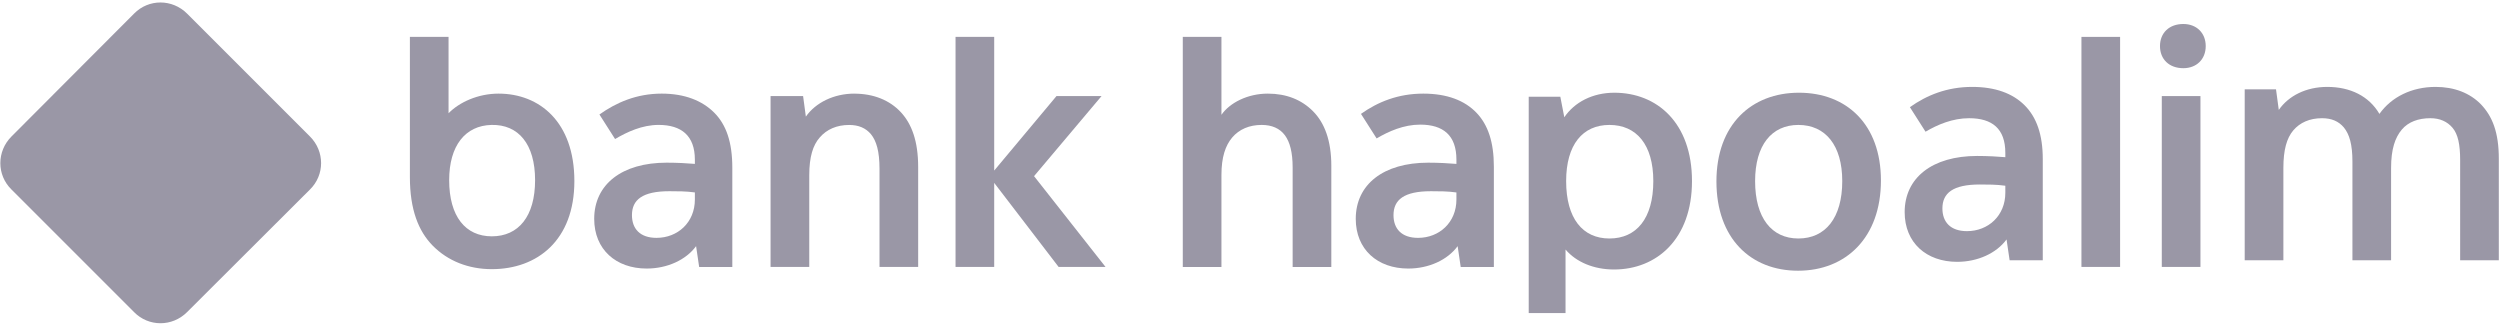 <?xml version="1.0" encoding="UTF-8" standalone="no"?>
<!-- Created with Inkscape (http://www.inkscape.org/) -->

<svg
   xmlns:dc="http://purl.org/dc/elements/1.1/"
   xmlns:cc="http://creativecommons.org/ns#"
   xmlns:rdf="http://www.w3.org/1999/02/22-rdf-syntax-ns#"
   xmlns:svg="http://www.w3.org/2000/svg"
   xmlns="http://www.w3.org/2000/svg"
   xmlns:sodipodi="http://sodipodi.sourceforge.net/DTD/sodipodi-0.dtd"
   xmlns:inkscape="http://www.inkscape.org/namespaces/inkscape"
   width="230"
   height="30"
   viewBox="0 0 60.854 7.938"
   version="1.1"
   id="svg599"
   inkscape:version="0.92.3 (2405546, 2018-03-11)"
   sodipodi:docname="בנק הפועלים 2018 אנגלית.svg">
  <defs
     id="defs593">
    <clipPath
       clipPathUnits="userSpaceOnUse"
       id="clipPath486">
      <path
         d="M 0,0 H 609.449 V 793.701 H 0 Z"
         id="path484"
         inkscape:connector-curvature="0" />
    </clipPath>
    <clipPath
       clipPathUnits="userSpaceOnUse"
       id="clipPath472">
      <path
         d="M 0,0 H 609.449 V 793.701 H 0 Z"
         id="path470"
         inkscape:connector-curvature="0" />
    </clipPath>
    <clipPath
       clipPathUnits="userSpaceOnUse"
       id="clipPath458">
      <path
         d="M 0,0 H 609.449 V 793.701 H 0 Z"
         id="path456"
         inkscape:connector-curvature="0" />
    </clipPath>
  </defs>
  <sodipodi:namedview
     id="base"
     pagecolor="#ffffff"
     bordercolor="#666666"
     borderopacity="1.0"
     inkscape:pageopacity="0.0"
     inkscape:pageshadow="2"
     inkscape:zoom="2.8"
     inkscape:cx="169.27556"
     inkscape:cy="34.766247"
     inkscape:document-units="mm"
     inkscape:current-layer="layer1"
     showgrid="false"
     units="px"
     fit-margin-top="0"
     fit-margin-left="0"
     fit-margin-right="0"
     fit-margin-bottom="0"
     inkscape:window-width="1366"
     inkscape:window-height="705"
     inkscape:window-x="-8"
     inkscape:window-y="-8"
     inkscape:window-maximized="1" />
  <g
     inkscape:label="Layer 1"
     inkscape:groupmode="layer"
     id="layer1"
     transform="translate(-141.972,-273.312)">
    <path
       inkscape:connector-curvature="0"
       id="path418"
       style="fill: #9A97A6;fill-opacity:1;fill-rule:nonzero;stroke:none;stroke-width:0.353"
       d="m 145.233,280.909 c 0.355,0.362 0.93,0.362 1.292,0 l 2.99,-2.983 c 0.362,-0.355 0.362,-0.931 0,-1.292 l -2.99,-2.99 c -0.362,-0.362 -0.938,-0.362 -1.292,0 l -2.983,2.99 c -0.362,0.362 -0.362,0.938 0,1.292 z" />
    <g
       id="g110">
      <g
         transform="matrix(0.353,0,0,-0.353,176.617,275.591)"
         id="g420">
        <path
           inkscape:connector-curvature="0"
           id="path422"
           style="fill: #9A97A6;fill-opacity:1;fill-rule:nonzero;stroke:none"
           d="m 0,0 c -1.735,0 -3.132,-0.571 -4.296,-1.397 l 1.079,-1.693 c 0.825,0.487 1.863,0.952 3.005,0.952 1.588,0 2.498,-0.74 2.498,-2.412 v -0.297 c -0.466,0.043 -1.228,0.085 -1.947,0.085 -3.09,0 -4.995,-1.502 -4.995,-3.873 0,-2.116 1.503,-3.428 3.619,-3.428 1.418,0 2.709,0.592 3.407,1.545 l 0.212,-1.439 h 2.286 v 6.92 c 0,1.693 -0.403,2.878 -1.186,3.704 C 2.857,-0.465 1.63,0 0,0 m 2.286,-7.301 c 0,-1.588 -1.186,-2.646 -2.646,-2.646 -1.143,0 -1.693,0.635 -1.693,1.566 0,1.059 0.72,1.651 2.582,1.651 0.529,0 1.164,0 1.757,-0.085 z" />
      </g>
      <g
         transform="matrix(0.353,0,0,-0.353,181.268,275.569)"
         id="g424">
        <path
           inkscape:connector-curvature="0"
           id="path426"
           style="fill: #9A97A6;fill-opacity:1;fill-rule:nonzero;stroke:none"
           d="m 0,0 c -1.502,0 -2.751,-0.656 -3.45,-1.693 l -0.275,1.418 h -2.179 v -14.921 h 2.539 v 4.381 c 0.741,-0.867 1.947,-1.376 3.344,-1.376 2.942,0 5.376,2.096 5.376,6.096 C 5.355,-2.074 2.942,0 0,0 m -0.338,-10.053 c -1.842,0 -2.985,1.376 -2.985,3.958 0,2.518 1.143,3.873 2.985,3.873 1.862,0 3.026,-1.355 3.026,-3.873 0,-2.582 -1.164,-3.958 -3.026,-3.958" />
      </g>
      <g
         transform="matrix(0.353,0,0,-0.353,172.832,275.591)"
         id="g428">
        <path
           inkscape:connector-curvature="0"
           id="path430"
           style="fill: #9A97A6;fill-opacity:1;fill-rule:nonzero;stroke:none"
           d="m 0,0 c -1.397,0 -2.624,-0.635 -3.196,-1.46 v 5.375 h -2.666 v -15.872 h 2.666 v 6.349 c 0,1.227 0.275,2.031 0.741,2.582 0.487,0.571 1.185,0.867 2.032,0.867 0.698,0 1.248,-0.232 1.608,-0.719 0.339,-0.466 0.529,-1.164 0.529,-2.222 v -6.857 h 2.667 v 6.984 c 0,1.735 -0.466,2.963 -1.27,3.767 C 2.328,-0.423 1.291,0 0,0" />
      </g>
      <g
         transform="matrix(0.353,0,0,-0.353,185.763,275.569)"
         id="g432">
        <path
           inkscape:connector-curvature="0"
           id="path434"
           style="fill: #9A97A6;fill-opacity:1;fill-rule:nonzero;stroke:none"
           d="m 0,0 c -3.28,0 -5.693,-2.201 -5.693,-6.116 0,-3.937 2.37,-6.159 5.63,-6.159 3.301,0 5.714,2.286 5.714,6.222 C 5.651,-2.18 3.28,0 0,0 m -0.042,-10.053 c -1.842,0 -2.984,1.418 -2.984,3.958 0,2.476 1.142,3.873 2.984,3.873 1.862,0 3.026,-1.397 3.026,-3.873 0,-2.54 -1.164,-3.958 -3.026,-3.958" />
      </g>
      <g
         transform="matrix(0.353,0,0,-0.353,154.107,275.591)"
         id="g436">
        <path
           inkscape:connector-curvature="0"
           id="path438"
           style="fill: #9A97A6;fill-opacity:1;fill-rule:nonzero;stroke:none"
           d="m 0,0 c -1.418,0 -2.709,-0.593 -3.45,-1.354 v 5.269 h -2.666 v -9.671 c 0,-2.244 0.592,-3.725 1.566,-4.72 1.058,-1.079 2.497,-1.629 4.084,-1.629 3.133,0 5.693,1.989 5.693,6.073 C 5.227,-1.947 2.815,0 0,0 m -0.466,-9.841 c -1.82,0 -2.941,1.376 -2.941,3.873 0,2.391 1.121,3.767 2.92,3.809 1.863,0.043 3.005,-1.333 3.005,-3.809 0,-2.497 -1.142,-3.873 -2.984,-3.873" />
      </g>
      <path
         d="m 162.767,275.591 c -0.493,0 -0.941,0.217 -1.18,0.56 l -0.067,-0.5 h -0.792 v 4.159 H 161.67 v -2.232 c 0,-0.448 0.09,-0.732 0.254,-0.918 0.172,-0.201 0.418,-0.306 0.717,-0.306 0.231,0 0.403,0.074 0.53,0.224 0.134,0.164 0.209,0.418 0.209,0.843 v 2.389 h 0.941 v -2.434 c 0,-0.627 -0.157,-1.045 -0.418,-1.329 -0.276,-0.299 -0.672,-0.455 -1.135,-0.455"
         style="fill: #9A97A6;fill-opacity:1;fill-rule:nonzero;stroke:none;stroke-width:0.353"
         id="path442"
         inkscape:connector-curvature="0" />
      <g
         transform="matrix(0.353,0,0,-0.353,159.356,276.054)"
         id="g444">
        <path
           inkscape:connector-curvature="0"
           id="path446"
           style="fill: #9A97A6;fill-opacity:1;fill-rule:nonzero;stroke:none"
           d="m 0,0 c -0.825,0.825 -2.032,1.312 -3.619,1.312 -1.735,0 -3.132,-0.614 -4.296,-1.439 l 1.079,-1.693 c 0.825,0.487 1.862,0.974 3.005,0.974 1.588,0 2.498,-0.762 2.498,-2.392 v -0.296 c -0.466,0.042 -1.228,0.084 -1.947,0.084 -3.09,0 -4.995,-1.502 -4.995,-3.873 0,-2.116 1.503,-3.428 3.619,-3.428 1.418,0 2.709,0.593 3.407,1.545 l 0.212,-1.439 h 2.286 v 6.857 C 1.249,-2.032 0.825,-0.825 0,0 m -1.333,-5.989 c 0,-1.588 -1.186,-2.646 -2.646,-2.646 -1.143,0 -1.693,0.635 -1.693,1.567 0,1.058 0.72,1.65 2.582,1.65 0.529,0 1.164,0 1.757,-0.084 z" />
      </g>
      <path
         d="m 168.785,275.651 h -1.097 l -1.516,1.813 v -3.254 h -0.941 v 5.6 h 0.941 v -2.046 l 1.568,2.046 h 1.142 l -1.74,-2.21 z"
         style="fill: #9A97A6;fill-opacity:1;fill-rule:nonzero;stroke:none;stroke-width:0.353"
         id="path450"
         inkscape:connector-curvature="0" />
      <g
         id="g452"
         transform="matrix(0.353,0,0,-0.353,121.42,535.167)">
        <g
           clip-path="url(#clipPath458)"
           id="g454">
          <g
             transform="translate(194.219,735.806)"
             id="g460">
            <path
               inkscape:connector-curvature="0"
               id="path462"
               style="fill: #9A97A6;fill-opacity:1;fill-rule:nonzero;stroke:none"
               d="m 0,0 c -1.735,0 -3.132,-0.571 -4.296,-1.397 l 1.079,-1.693 c 0.825,0.487 1.863,0.931 3.005,0.931 1.588,0 2.498,-0.719 2.498,-2.391 v -0.297 c -0.466,0.043 -1.228,0.085 -1.947,0.085 -3.09,0 -4.995,-1.502 -4.995,-3.873 0,-2.116 1.503,-3.428 3.619,-3.428 1.418,0 2.709,0.592 3.407,1.545 l 0.212,-1.439 h 2.286 v 6.984 c 0,1.671 -0.424,2.878 -1.249,3.703 C 2.794,-0.444 1.587,0 0,0 m 2.286,-7.301 c 0,-1.588 -1.186,-2.646 -2.646,-2.646 -1.143,0 -1.693,0.635 -1.693,1.566 0,1.059 0.72,1.651 2.582,1.651 0.529,0 1.164,0 1.757,-0.085 z" />
          </g>
        </g>
      </g>
      <path
         inkscape:connector-curvature="0"
         id="path464"
         style="fill: #9A97A6;fill-opacity:1;fill-rule:nonzero;stroke:none;stroke-width:0.353"
         d="m 192.639,279.81 h 0.941 v -5.6 h -0.941 z" />
      <g
         id="g466"
         transform="matrix(0.353,0,0,-0.353,121.42,535.167)">
        <g
           clip-path="url(#clipPath472)"
           id="g468">
          <g
             transform="translate(226.176,735.806)"
             id="g474">
            <path
               inkscape:connector-curvature="0"
               id="path476"
               style="fill: #9A97A6;fill-opacity:1;fill-rule:nonzero;stroke:none"
               d="M 0,0 C -1.651,0 -3.047,-0.698 -3.873,-1.862 -4.592,-0.635 -5.883,0 -7.471,0 c -1.46,0 -2.666,-0.614 -3.343,-1.587 l -0.191,1.418 h -2.159 v -11.788 h 2.667 v 6.37 c 0,1.249 0.233,2.053 0.677,2.582 0.466,0.55 1.143,0.846 1.99,0.846 0.656,0 1.142,-0.211 1.502,-0.635 0.381,-0.465 0.593,-1.164 0.593,-2.349 v -6.814 h 2.666 v 6.37 c 0,1.291 0.275,2.095 0.741,2.645 0.445,0.529 1.143,0.783 1.968,0.783 0.656,0 1.164,-0.232 1.524,-0.656 0.381,-0.444 0.529,-1.164 0.529,-2.222 v -6.92 H 4.36 v 7.005 c 0,1.82 -0.445,2.92 -1.228,3.746 C 2.371,-0.423 1.291,0 0,0" />
          </g>
        </g>
      </g>
      <path
         inkscape:connector-curvature="0"
         id="path478"
         style="fill: #9A97A6;fill-opacity:1;fill-rule:nonzero;stroke:none;stroke-width:0.353"
         d="m 194.595,279.81 h 0.941 v -4.159 h -0.941 z" />
      <g
         id="g480"
         transform="matrix(0.353,0,0,-0.353,121.42,535.167)">
        <g
           clip-path="url(#clipPath486)"
           id="g482">
          <g
             transform="translate(208.779,740.144)"
             id="g488">
            <path
               inkscape:connector-curvature="0"
               id="path490"
               style="fill: #9A97A6;fill-opacity:1;fill-rule:nonzero;stroke:none"
               d="m 0,0 c -0.974,0 -1.609,-0.614 -1.609,-1.524 0,-0.91 0.635,-1.524 1.609,-1.524 0.91,0 1.545,0.614 1.545,1.524 C 1.545,-0.614 0.91,0 0,0" />
          </g>
        </g>
      </g>
    </g>
  </g>
</svg>
